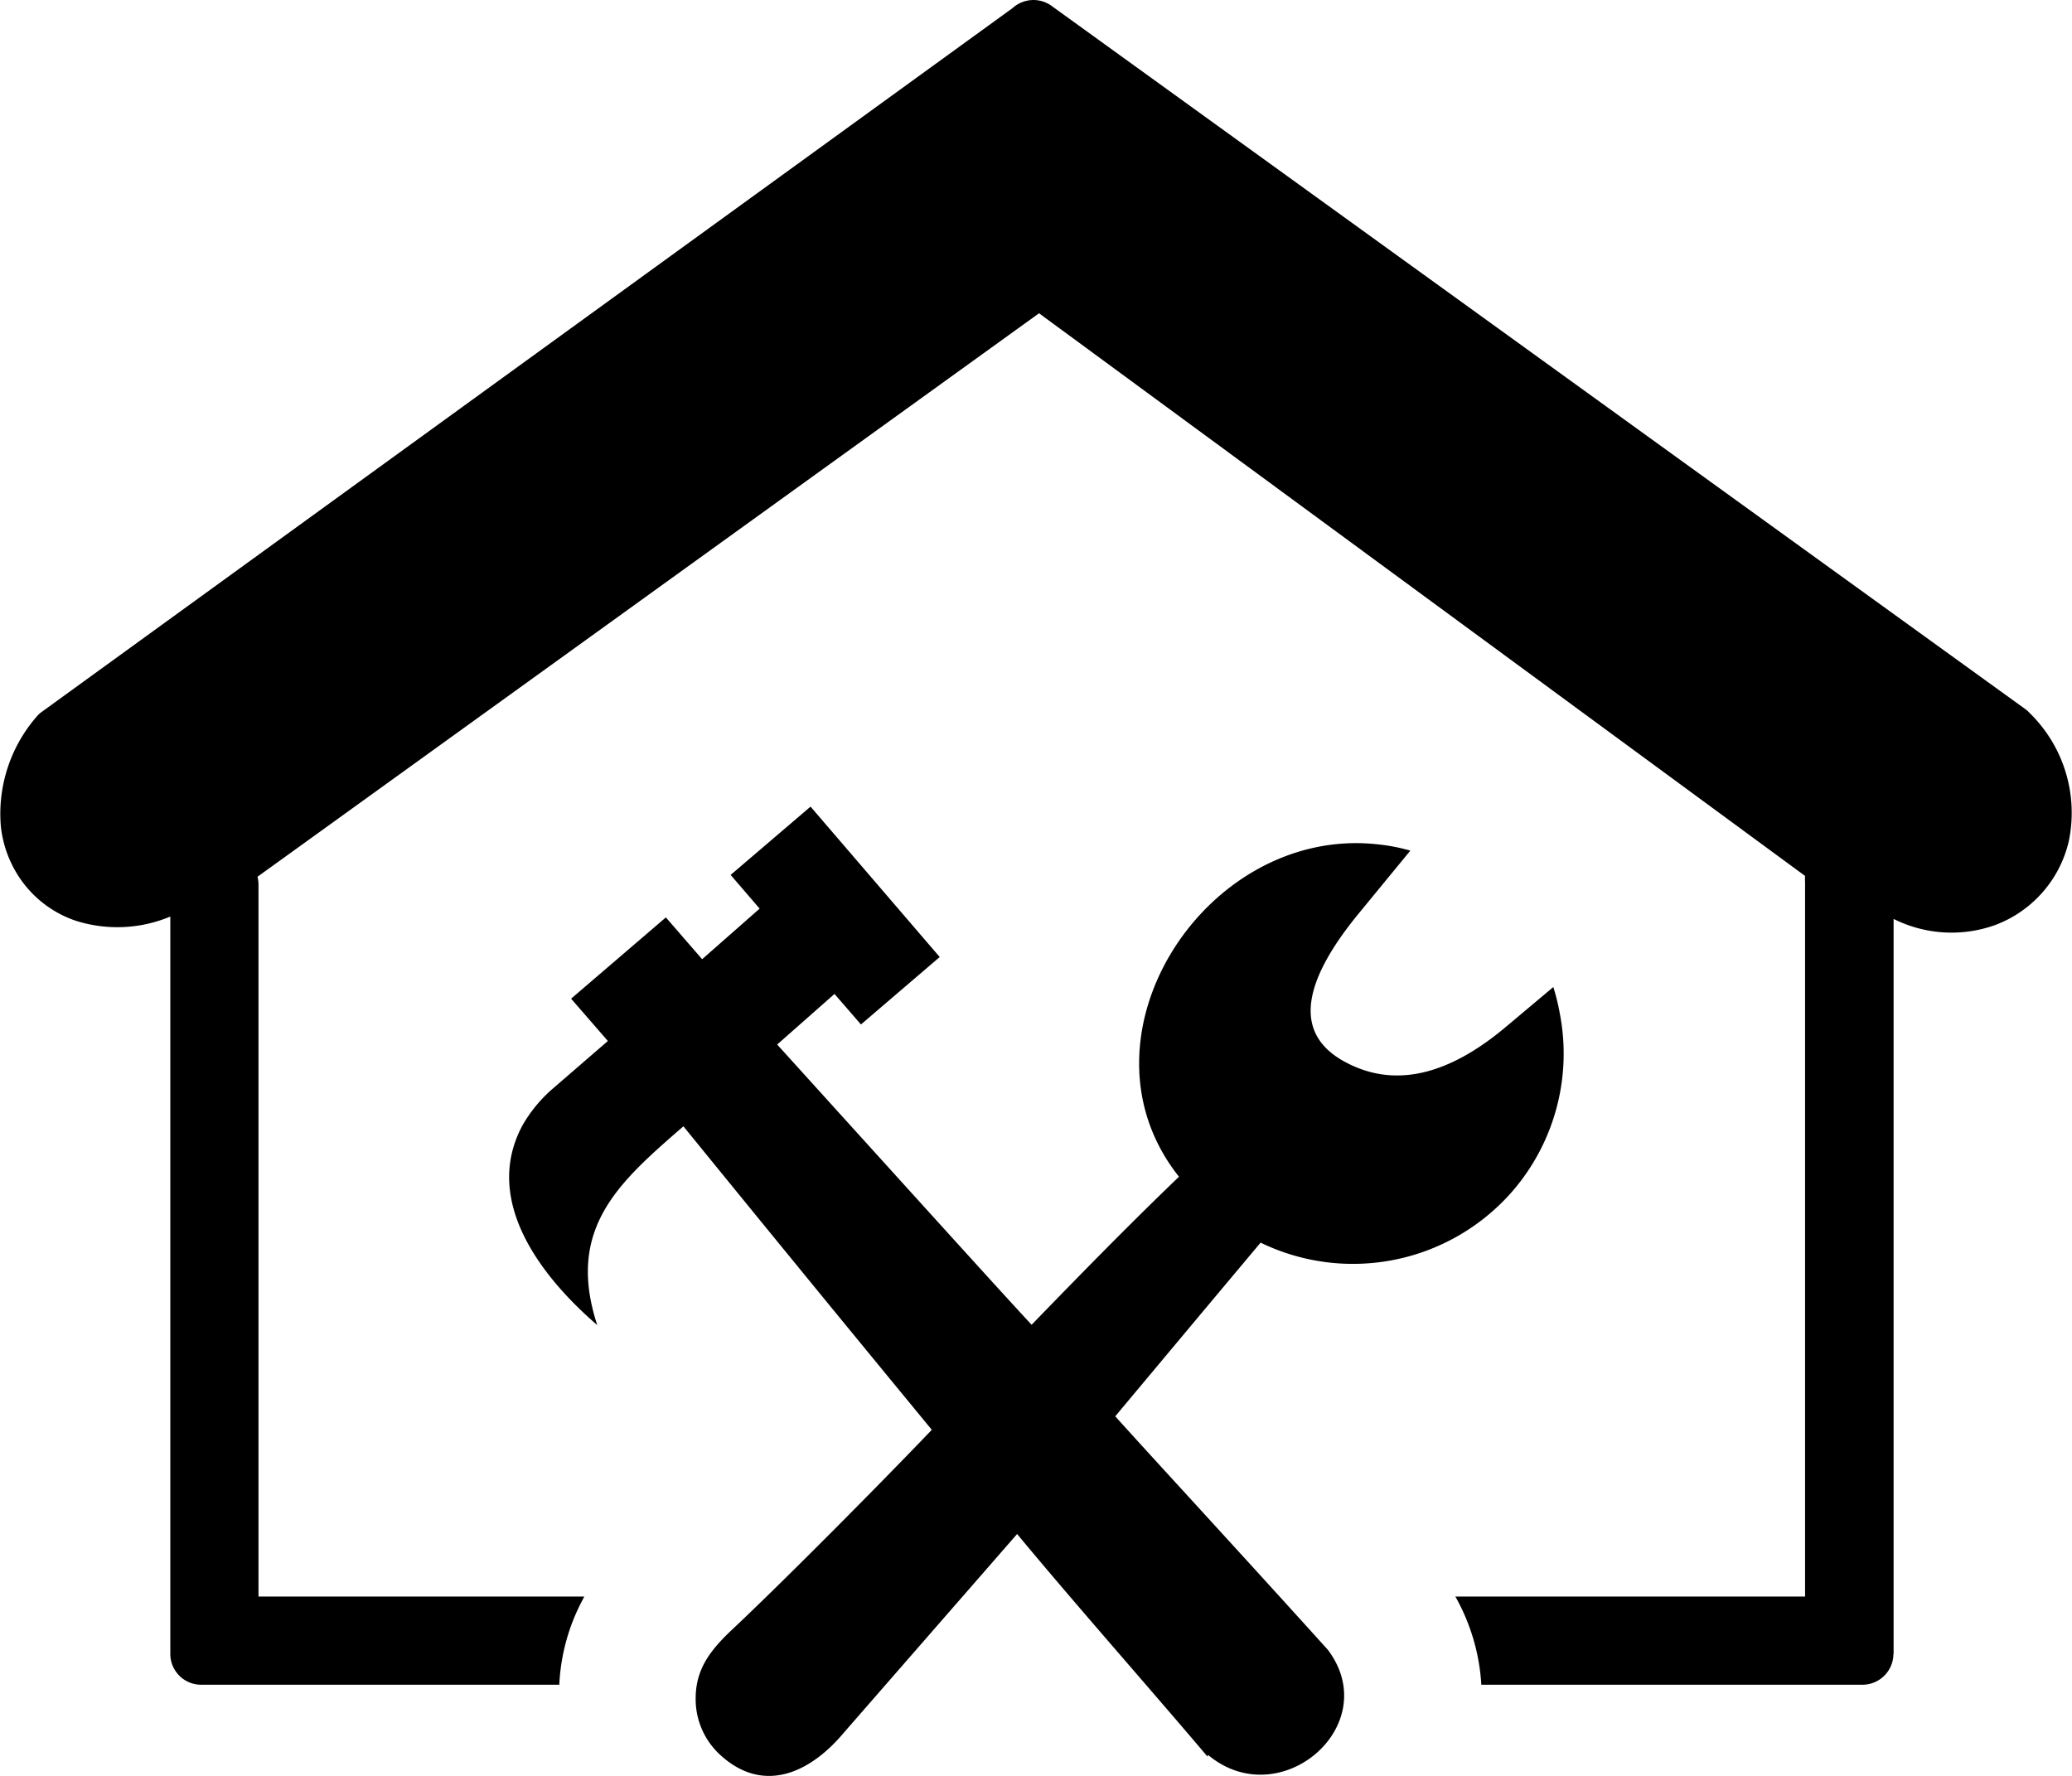 <svg id="Layer_1" data-name="Layer 1" xmlns="http://www.w3.org/2000/svg" viewBox="0 0 122.88 105.31"><defs><style>.cls-1{fill-rule:evenodd;}</style></defs><title>home-renovation</title><path class="cls-1" d="M112.29,98.08a1.84,1.84,0,0,1-1.84,1.84H87.85a12.07,12.07,0,0,0-1.54-5.23h20.74V52.31a2.2,2.2,0,0,1,0-.36L61.62,18.58,15.27,52a1.84,1.84,0,0,1,.06.47V94.69H34.65l-.07.14a11.85,11.85,0,0,0-1.41,5.09H11.93a1.83,1.83,0,0,1-1.83-1.84V54.36a8.14,8.14,0,0,1-5.57.26,6.52,6.52,0,0,1-3.07-2.15A6.74,6.74,0,0,1,.05,49a8.78,8.78,0,0,1,2.1-6.47h0a1.64,1.64,0,0,1,.3-.29L60.05.48A1.84,1.84,0,0,1,62.42.39l57.71,41.68h0a1.37,1.37,0,0,1,.22.2,8.27,8.27,0,0,1,2.34,7.62,7,7,0,0,1-4.44,5,7.67,7.67,0,0,1-5.95-.39V98.08Zm-40.65,6c4.27,3.58,10.48-1.75,7.11-6.23C73.07,91.56,68.34,86.45,66.14,84q4.31-5.16,8.62-10.3A12.54,12.54,0,0,0,89.6,70.76a12.48,12.48,0,0,0,2.91-10.62,12.86,12.86,0,0,0-.39-1.6l-2.75,2.31q-5.31,4.5-9.66,2.1t.85-8.75l3.08-3.75a11.15,11.15,0,0,0-2-.38C71.46,49,63.37,61.56,69.92,69.79c-3,2.88-5.87,5.82-8.74,8.78-1.57-1.69-4-4.37-15.09-16.62l3.4-3,1.57,1.81,4.67-4-7.66-8.92-4.74,4.05,1.72,2-3.41,3-2.15-2.48-5.62,4.82,2.18,2.51-3.19,2.76A8.38,8.38,0,0,0,31,66.72c-2.45,4.51,1.17,9.07,4.42,11.87-1.88-5.74,1.3-8.48,5.11-11.79q7.32,9,14.73,18c-3,3.14-8.8,9-12,12-1.26,1.22-2.07,2.35-2,4.16a4.48,4.48,0,0,0,1.54,3.2c2.58,2.28,5.32.9,7.23-1.38l10.29-11.8c3.31,4,7.94,9.24,11.29,13.2Z"/></svg>